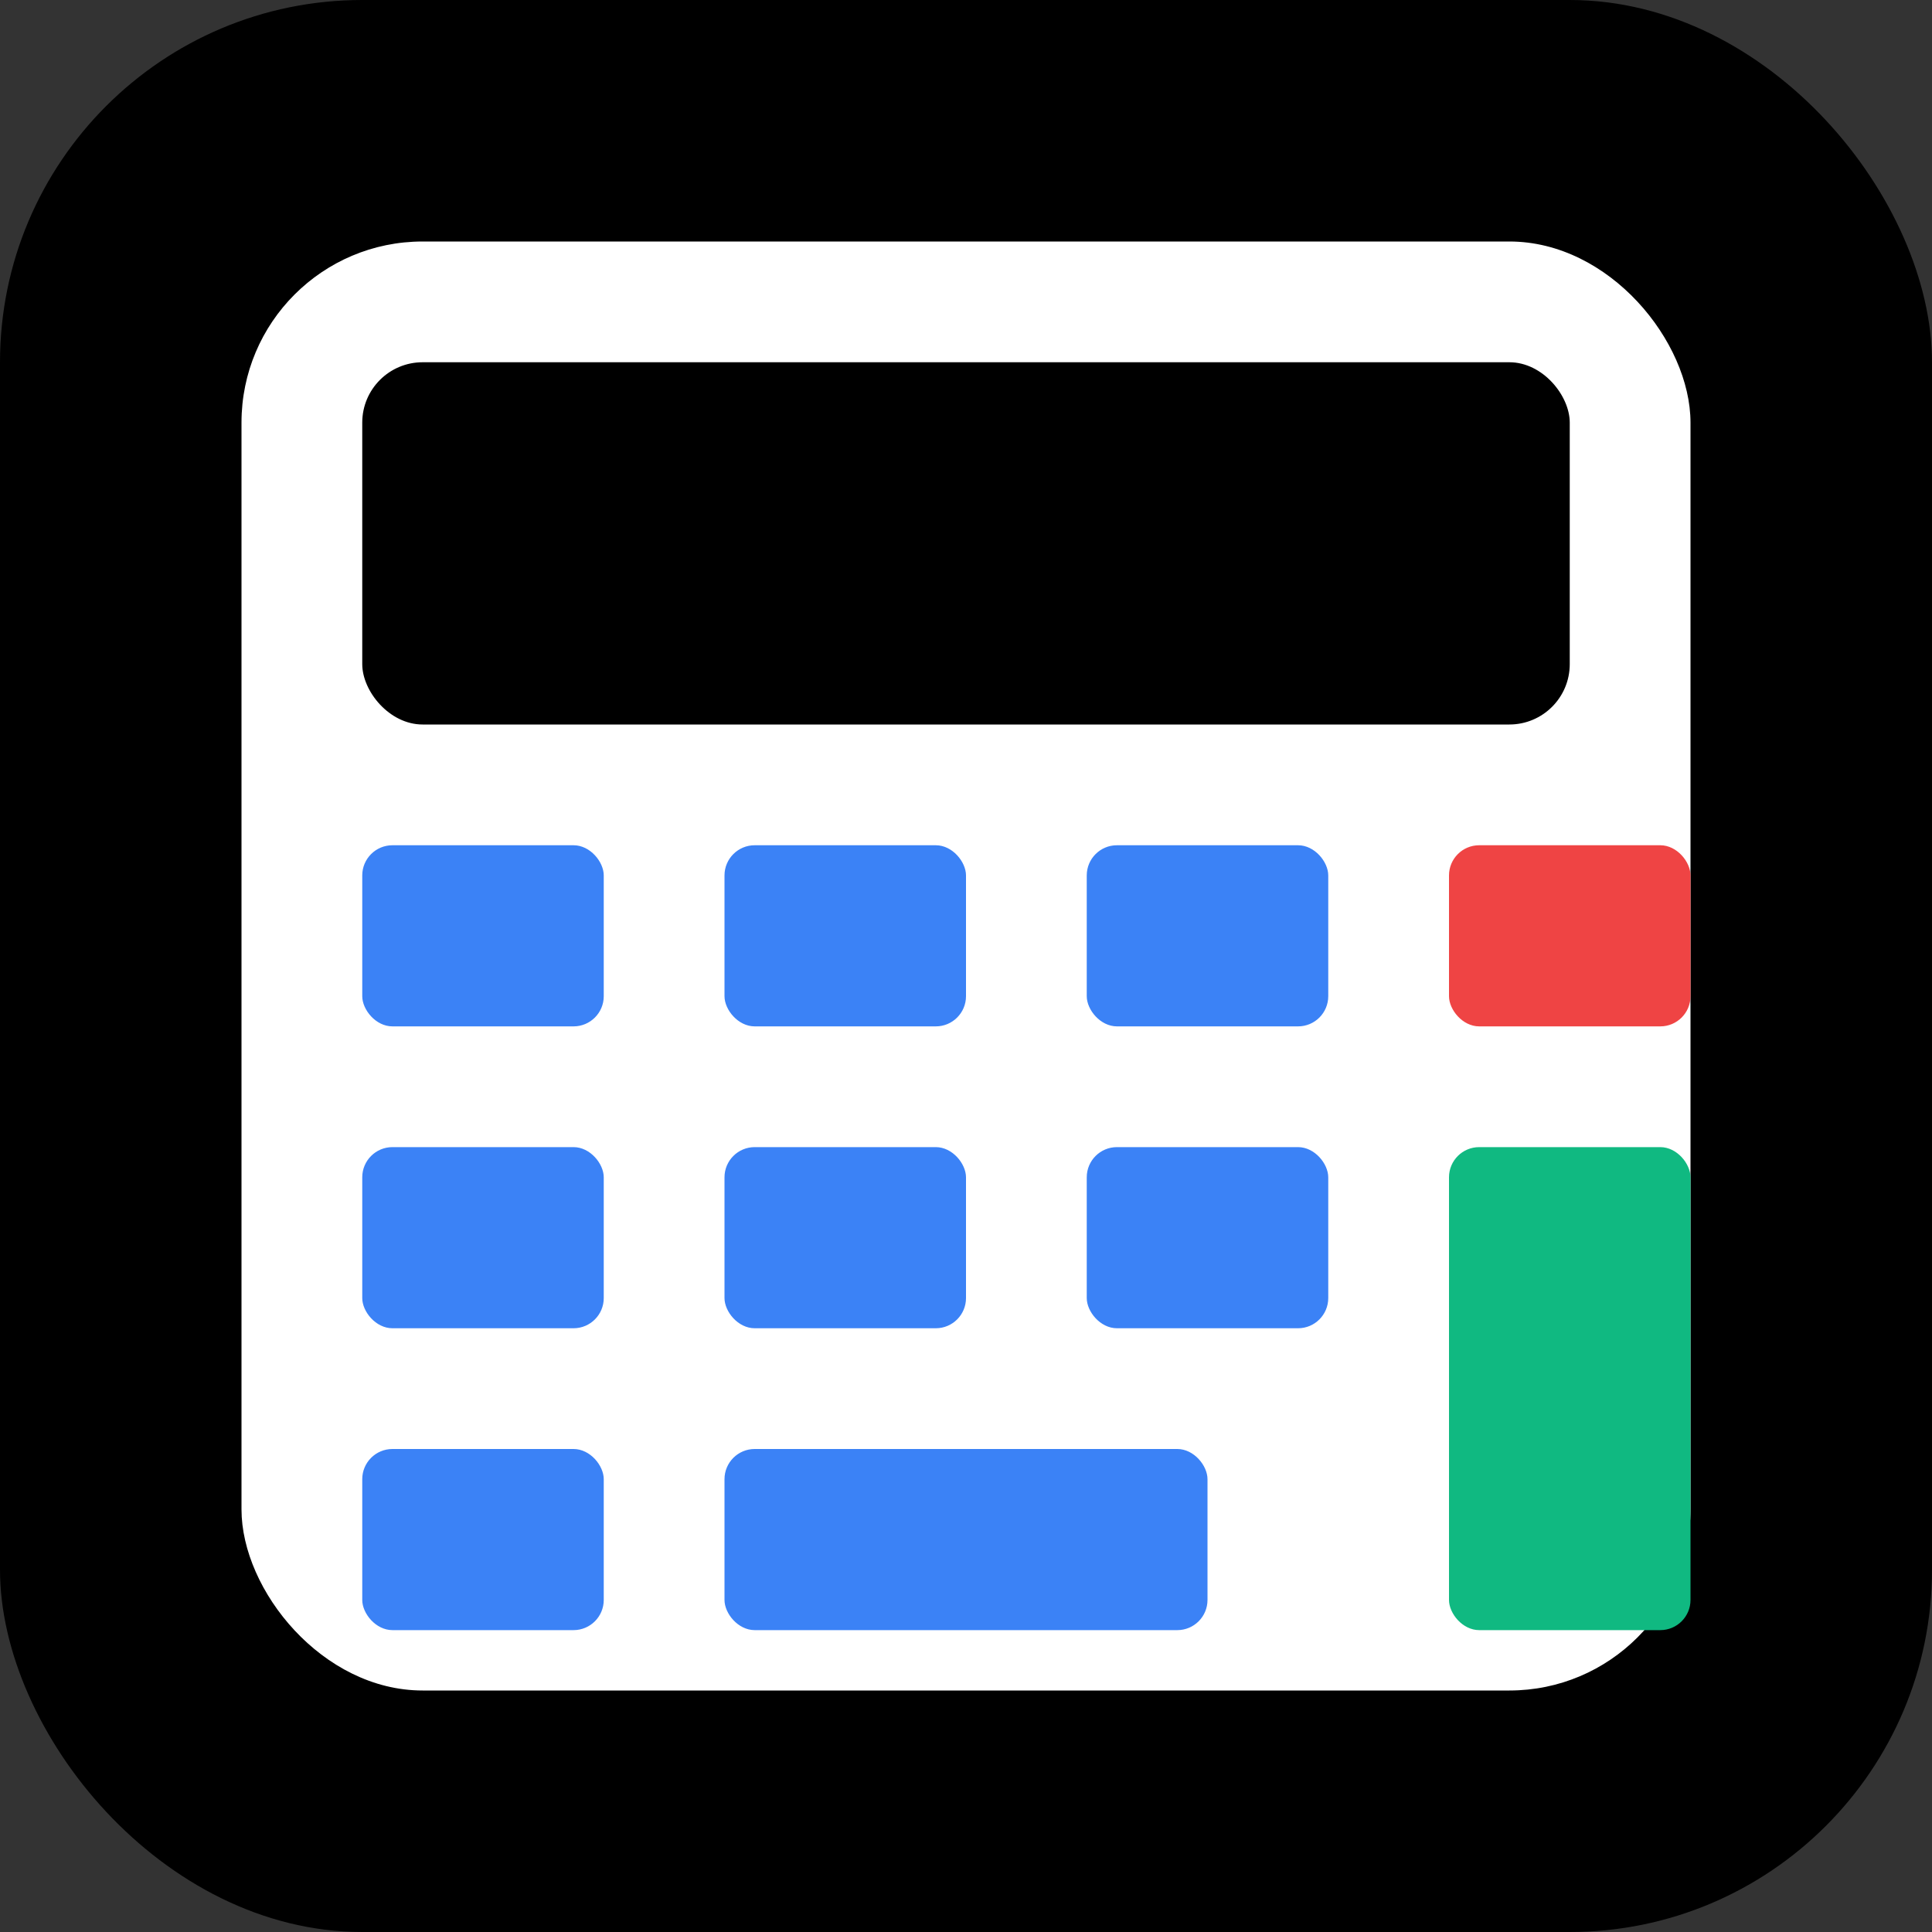 <svg width="32" height="32" viewBox="0 0 32 32" fill="none" xmlns="http://www.w3.org/2000/svg">
  <rect x="0" y="0" width="32" height="32" fill="#333333" stroke="none"/>
  <rect width="32" height="32" rx="6" fill="#000"/>
  <rect x="4" y="4" width="24" height="24" rx="3" fill="white"/>
  <rect x="6" y="6" width="20" height="6" rx="1" fill="#000"/>
  <rect x="6" y="14" width="4" height="3" rx="0.5" fill="#3b82f6"/>
  <rect x="12" y="14" width="4" height="3" rx="0.5" fill="#3b82f6"/>
  <rect x="18" y="14" width="4" height="3" rx="0.5" fill="#3b82f6"/>
  <rect x="24" y="14" width="4" height="3" rx="0.5" fill="#ef4444"/>
  <rect x="6" y="19" width="4" height="3" rx="0.5" fill="#3b82f6"/>
  <rect x="12" y="19" width="4" height="3" rx="0.5" fill="#3b82f6"/>
  <rect x="18" y="19" width="4" height="3" rx="0.5" fill="#3b82f6"/>
  <rect x="24" y="19" width="4" height="8" rx="0.5" fill="#10b981"/>
  <rect x="6" y="24" width="4" height="3" rx="0.5" fill="#3b82f6"/>
  <rect x="12" y="24" width="8" height="3" rx="0.5" fill="#3b82f6"/>
</svg> 